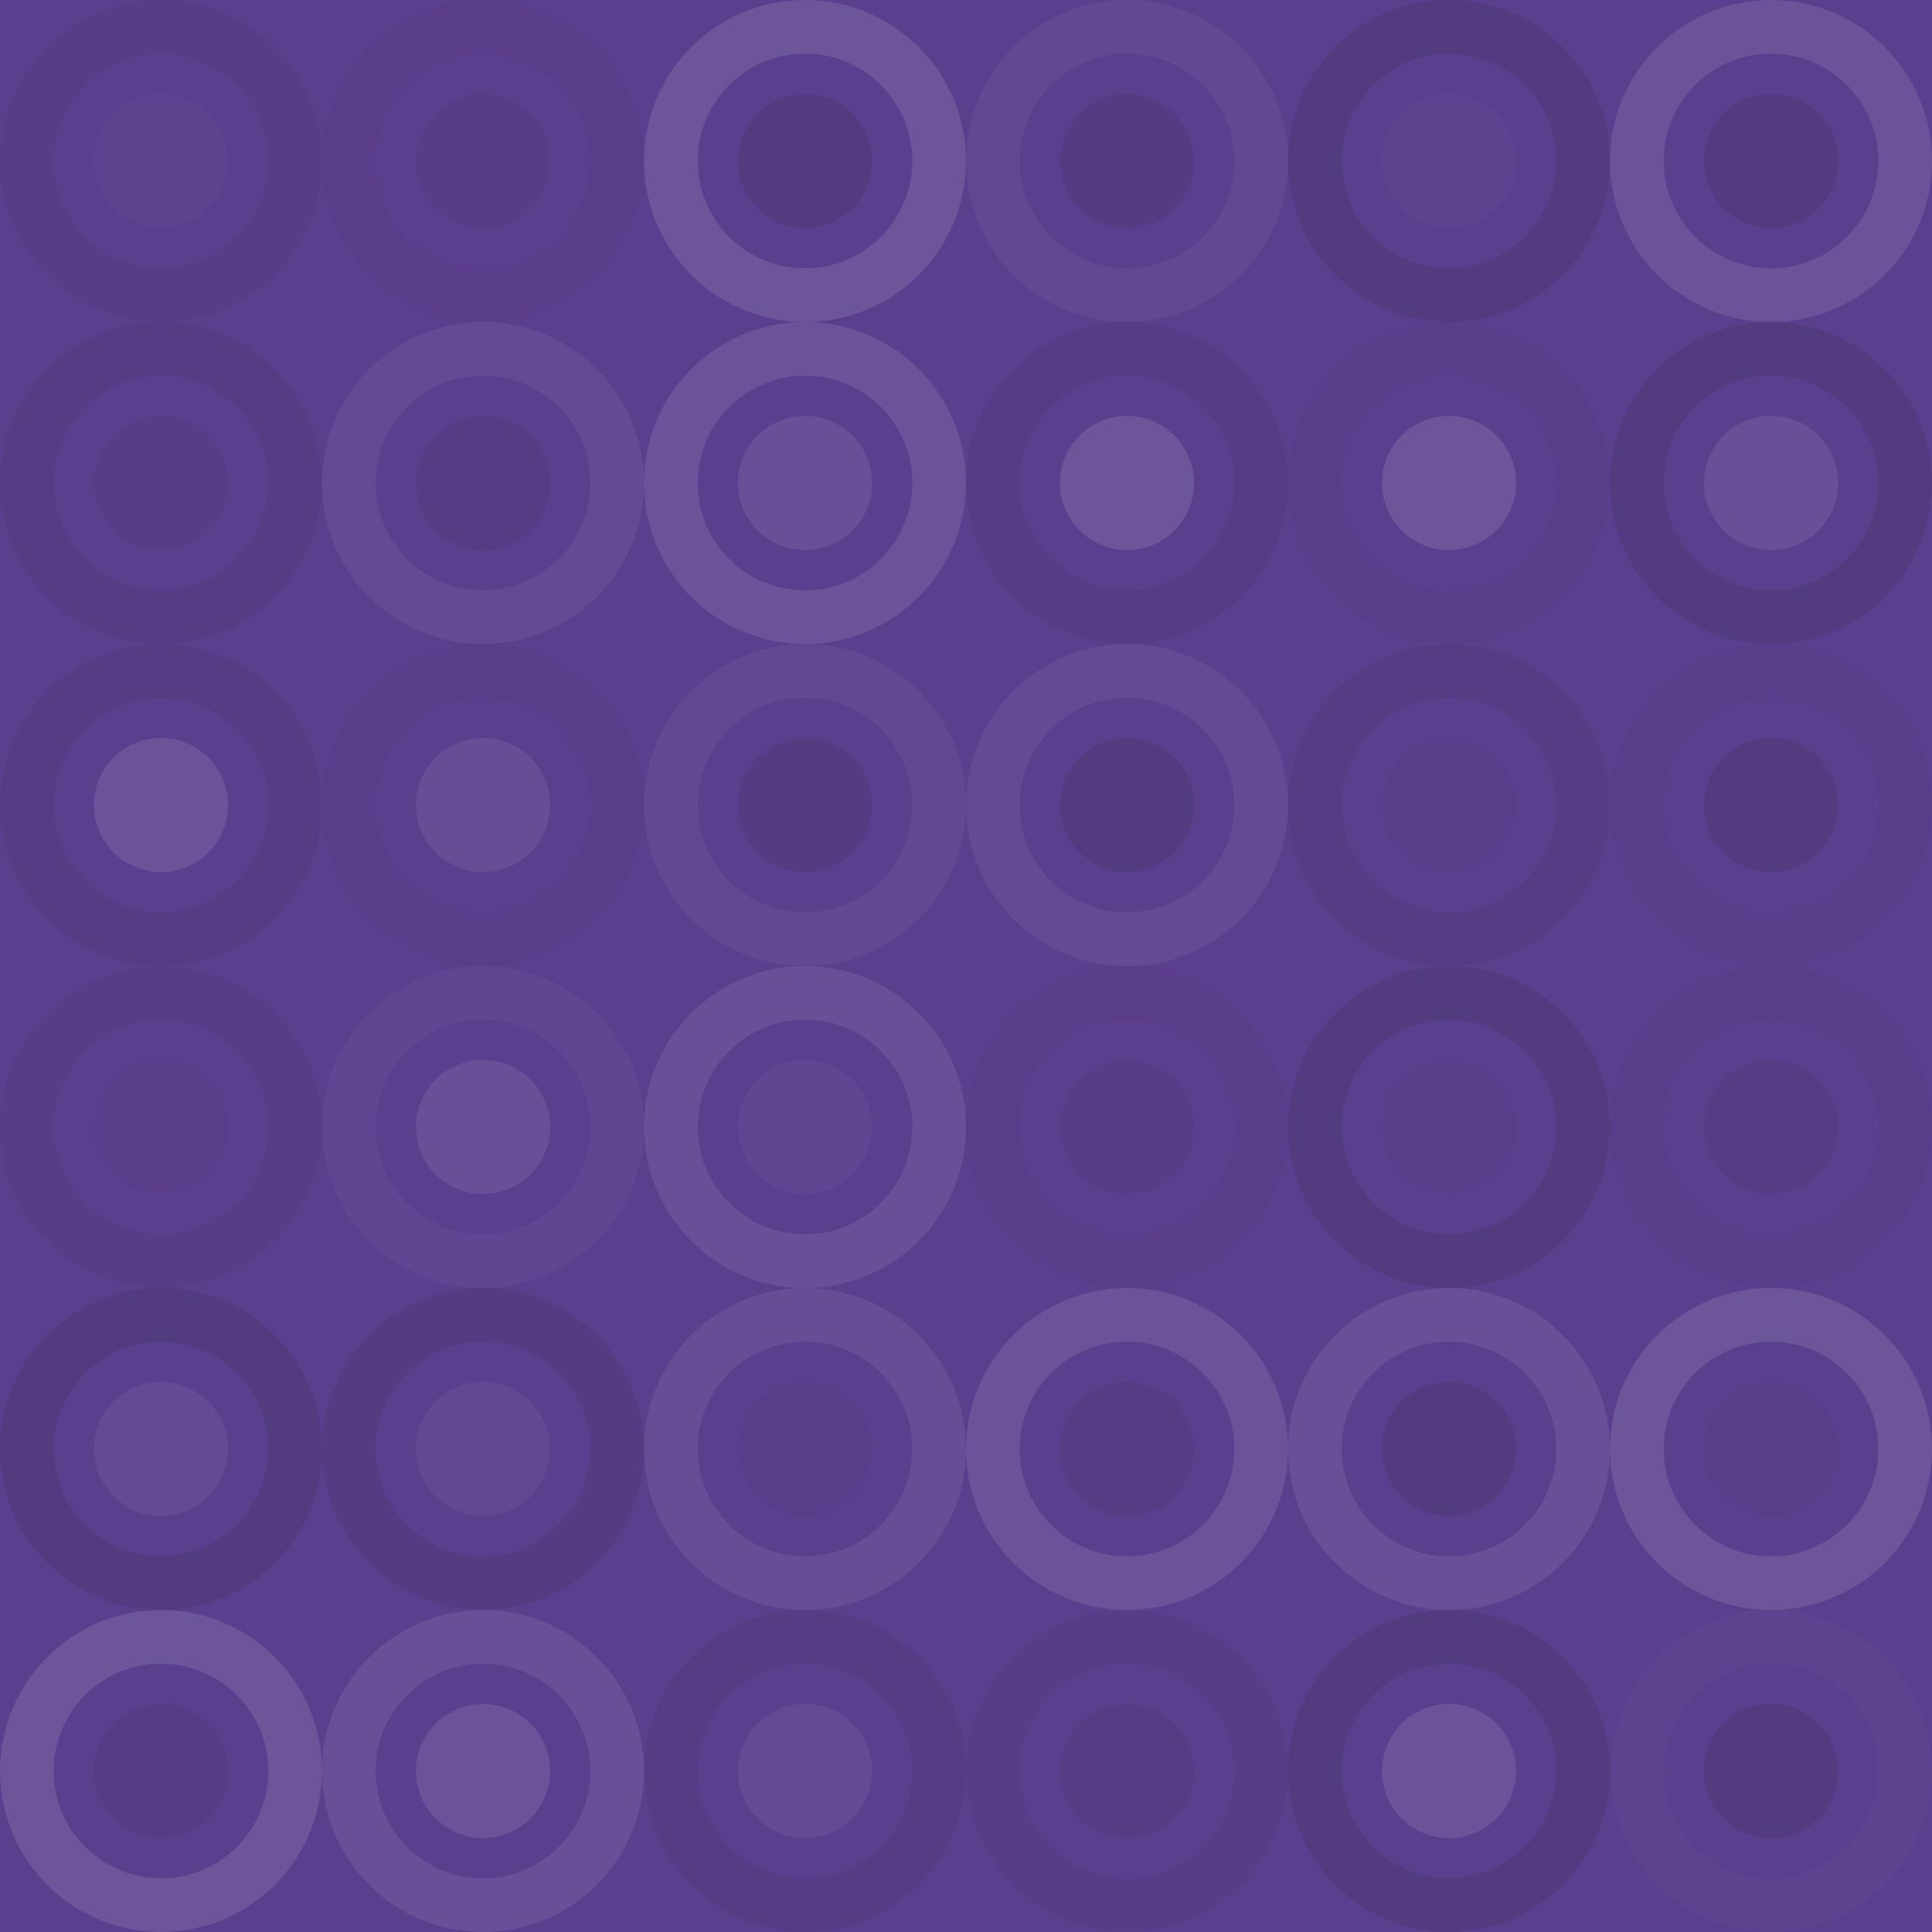 <svg xmlns="http://www.w3.org/2000/svg" width="192" height="192" viewbox="0 0 192 192" preserveAspectRatio="none"><rect x="0" y="0" width="100%" height="100%" fill="rgb(91, 63, 143)" /><circle cx="16" cy="16" r="13.333" fill="none" stroke="#222" style="opacity:0.063;stroke-width:5.333px;" /><circle cx="16" cy="16" r="6.667" fill="#ddd" fill-opacity="0.02" /><circle cx="48" cy="16" r="13.333" fill="none" stroke="#222" style="opacity:0.029;stroke-width:5.333px;" /><circle cx="48" cy="16" r="6.667" fill="#222" fill-opacity="0.063" /><circle cx="80" cy="16" r="13.333" fill="none" stroke="#ddd" style="opacity:0.141;stroke-width:5.333px;" /><circle cx="80" cy="16" r="6.667" fill="#222" fill-opacity="0.15" /><circle cx="112" cy="16" r="13.333" fill="none" stroke="#ddd" style="opacity:0.055;stroke-width:5.333px;" /><circle cx="112" cy="16" r="6.667" fill="#222" fill-opacity="0.115" /><circle cx="144" cy="16" r="13.333" fill="none" stroke="#222" style="opacity:0.15;stroke-width:5.333px;" /><circle cx="144" cy="16" r="6.667" fill="#ddd" fill-opacity="0.02" /><circle cx="176" cy="16" r="13.333" fill="none" stroke="#ddd" style="opacity:0.124;stroke-width:5.333px;" /><circle cx="176" cy="16" r="6.667" fill="#222" fill-opacity="0.15" /><circle cx="16" cy="48" r="13.333" fill="none" stroke="#222" style="opacity:0.098;stroke-width:5.333px;" /><circle cx="16" cy="48" r="6.667" fill="#222" fill-opacity="0.063" /><circle cx="48" cy="48" r="13.333" fill="none" stroke="#ddd" style="opacity:0.072;stroke-width:5.333px;" /><circle cx="48" cy="48" r="6.667" fill="#222" fill-opacity="0.098" /><circle cx="80" cy="48" r="13.333" fill="none" stroke="#ddd" style="opacity:0.124;stroke-width:5.333px;" /><circle cx="80" cy="48" r="6.667" fill="#ddd" fill-opacity="0.107" /><circle cx="112" cy="48" r="13.333" fill="none" stroke="#222" style="opacity:0.081;stroke-width:5.333px;" /><circle cx="112" cy="48" r="6.667" fill="#ddd" fill-opacity="0.141" /><circle cx="144" cy="48" r="13.333" fill="none" stroke="#222" style="opacity:0.046;stroke-width:5.333px;" /><circle cx="144" cy="48" r="6.667" fill="#ddd" fill-opacity="0.141" /><circle cx="176" cy="48" r="13.333" fill="none" stroke="#222" style="opacity:0.15;stroke-width:5.333px;" /><circle cx="176" cy="48" r="6.667" fill="#ddd" fill-opacity="0.107" /><circle cx="16" cy="80" r="13.333" fill="none" stroke="#222" style="opacity:0.098;stroke-width:5.333px;" /><circle cx="16" cy="80" r="6.667" fill="#ddd" fill-opacity="0.124" /><circle cx="48" cy="80" r="13.333" fill="none" stroke="#222" style="opacity:0.046;stroke-width:5.333px;" /><circle cx="48" cy="80" r="6.667" fill="#ddd" fill-opacity="0.089" /><circle cx="80" cy="80" r="13.333" fill="none" stroke="#ddd" style="opacity:0.055;stroke-width:5.333px;" /><circle cx="80" cy="80" r="6.667" fill="#222" fill-opacity="0.115" /><circle cx="112" cy="80" r="13.333" fill="none" stroke="#ddd" style="opacity:0.072;stroke-width:5.333px;" /><circle cx="112" cy="80" r="6.667" fill="#222" fill-opacity="0.15" /><circle cx="144" cy="80" r="13.333" fill="none" stroke="#222" style="opacity:0.098;stroke-width:5.333px;" /><circle cx="144" cy="80" r="6.667" fill="#222" fill-opacity="0.046" /><circle cx="176" cy="80" r="13.333" fill="none" stroke="#222" style="opacity:0.046;stroke-width:5.333px;" /><circle cx="176" cy="80" r="6.667" fill="#222" fill-opacity="0.133" /><circle cx="16" cy="112" r="13.333" fill="none" stroke="#222" style="opacity:0.063;stroke-width:5.333px;" /><circle cx="16" cy="112" r="6.667" fill="#222" fill-opacity="0.029" /><circle cx="48" cy="112" r="13.333" fill="none" stroke="#ddd" style="opacity:0.037;stroke-width:5.333px;" /><circle cx="48" cy="112" r="6.667" fill="#ddd" fill-opacity="0.107" /><circle cx="80" cy="112" r="13.333" fill="none" stroke="#ddd" style="opacity:0.107;stroke-width:5.333px;" /><circle cx="80" cy="112" r="6.667" fill="#ddd" fill-opacity="0.037" /><circle cx="112" cy="112" r="13.333" fill="none" stroke="#222" style="opacity:0.029;stroke-width:5.333px;" /><circle cx="112" cy="112" r="6.667" fill="#222" fill-opacity="0.063" /><circle cx="144" cy="112" r="13.333" fill="none" stroke="#222" style="opacity:0.133;stroke-width:5.333px;" /><circle cx="144" cy="112" r="6.667" fill="#222" fill-opacity="0.046" /><circle cx="176" cy="112" r="13.333" fill="none" stroke="#222" style="opacity:0.046;stroke-width:5.333px;" /><circle cx="176" cy="112" r="6.667" fill="#222" fill-opacity="0.098" /><circle cx="16" cy="144" r="13.333" fill="none" stroke="#222" style="opacity:0.15;stroke-width:5.333px;" /><circle cx="16" cy="144" r="6.667" fill="#ddd" fill-opacity="0.072" /><circle cx="48" cy="144" r="13.333" fill="none" stroke="#222" style="opacity:0.115;stroke-width:5.333px;" /><circle cx="48" cy="144" r="6.667" fill="#ddd" fill-opacity="0.055" /><circle cx="80" cy="144" r="13.333" fill="none" stroke="#ddd" style="opacity:0.089;stroke-width:5.333px;" /><circle cx="80" cy="144" r="6.667" fill="#222" fill-opacity="0.046" /><circle cx="112" cy="144" r="13.333" fill="none" stroke="#ddd" style="opacity:0.124;stroke-width:5.333px;" /><circle cx="112" cy="144" r="6.667" fill="#222" fill-opacity="0.098" /><circle cx="144" cy="144" r="13.333" fill="none" stroke="#ddd" style="opacity:0.107;stroke-width:5.333px;" /><circle cx="144" cy="144" r="6.667" fill="#222" fill-opacity="0.15" /><circle cx="176" cy="144" r="13.333" fill="none" stroke="#ddd" style="opacity:0.141;stroke-width:5.333px;" /><circle cx="176" cy="144" r="6.667" fill="#222" fill-opacity="0.046" /><circle cx="16" cy="176" r="13.333" fill="none" stroke="#ddd" style="opacity:0.141;stroke-width:5.333px;" /><circle cx="16" cy="176" r="6.667" fill="#222" fill-opacity="0.081" /><circle cx="48" cy="176" r="13.333" fill="none" stroke="#ddd" style="opacity:0.107;stroke-width:5.333px;" /><circle cx="48" cy="176" r="6.667" fill="#ddd" fill-opacity="0.124" /><circle cx="80" cy="176" r="13.333" fill="none" stroke="#222" style="opacity:0.098;stroke-width:5.333px;" /><circle cx="80" cy="176" r="6.667" fill="#ddd" fill-opacity="0.072" /><circle cx="112" cy="176" r="13.333" fill="none" stroke="#222" style="opacity:0.063;stroke-width:5.333px;" /><circle cx="112" cy="176" r="6.667" fill="#222" fill-opacity="0.098" /><circle cx="144" cy="176" r="13.333" fill="none" stroke="#222" style="opacity:0.15;stroke-width:5.333px;" /><circle cx="144" cy="176" r="6.667" fill="#ddd" fill-opacity="0.124" /><circle cx="176" cy="176" r="13.333" fill="none" stroke="#ddd" style="opacity:0.02;stroke-width:5.333px;" /><circle cx="176" cy="176" r="6.667" fill="#222" fill-opacity="0.15" /></svg>